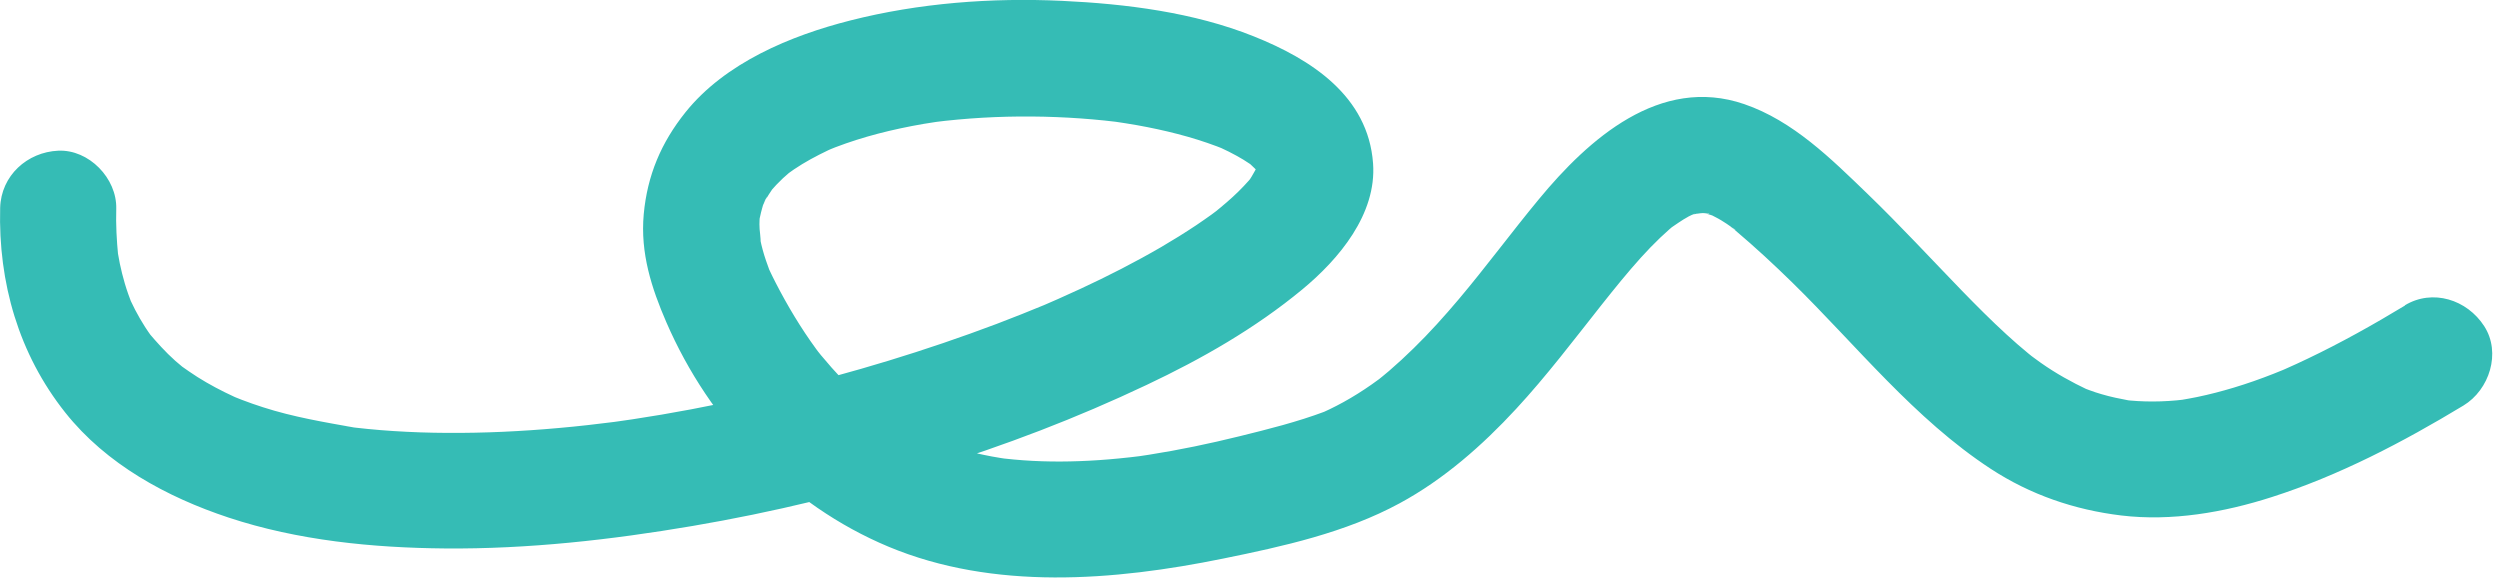<svg width="323" height="75" viewBox="0 0 323 75" fill="none" xmlns="http://www.w3.org/2000/svg">
<g clip-path="url(#clip0_10_9)">
<path d="M310.73 39.47C306.63 41.95 302.45 44.29 298.13 46.35C297.19 46.8 296.24 47.24 295.28 47.66C295.07 47.75 294.85 47.84 294.64 47.94C294.59 47.96 296.14 47.32 295.38 47.63C294.83 47.85 294.28 48.08 293.72 48.3C292.04 48.96 290.34 49.56 288.61 50.08C287.05 50.55 285.48 50.96 283.89 51.29C283.21 51.43 282.52 51.55 281.83 51.67C280.2 51.95 283.51 51.49 282.33 51.61C281.95 51.65 281.57 51.7 281.19 51.73C279.85 51.85 278.5 51.9 277.16 51.86C276.52 51.84 275.89 51.81 275.25 51.75C274.96 51.72 274.68 51.69 274.39 51.66C273.32 51.56 276.51 52.01 275.12 51.75C273.9 51.52 272.69 51.28 271.49 50.92C270.97 50.77 270.46 50.6 269.95 50.41C269.7 50.32 269.45 50.22 269.2 50.13C267.72 49.57 270.58 50.76 269.76 50.37C267.63 49.36 265.61 48.24 263.68 46.88C263.19 46.54 262.72 46.17 262.23 45.82C261.85 45.54 263.85 47.11 262.86 46.31C262.6 46.1 262.35 45.9 262.09 45.69C261.12 44.9 260.18 44.07 259.26 43.23C257.28 41.42 255.38 39.51 253.51 37.59C249.45 33.4 245.49 29.11 241.29 25.05C236.58 20.51 231.66 15.61 225.35 13.45C214.46 9.72 205.23 17.98 198.83 25.73C195.31 29.98 192.04 34.43 188.48 38.65C186.62 40.85 184.7 42.99 182.64 45C181.61 46.01 180.56 46.98 179.47 47.92C178.93 48.39 178.36 48.83 177.81 49.28C177.44 49.58 179.38 48.12 178.28 48.91C177.92 49.17 177.57 49.43 177.21 49.68C176.04 50.5 174.83 51.26 173.58 51.95C173 52.27 172.42 52.57 171.82 52.86C171.47 53.03 171.12 53.18 170.77 53.35C169.76 53.82 172.58 52.64 171.18 53.17C167.61 54.51 163.86 55.45 160.16 56.36C156.28 57.32 152.35 58.14 148.4 58.76C147.98 58.83 147.55 58.89 147.13 58.95C145.77 59.15 148.8 58.74 147.45 58.91C146.49 59.03 145.54 59.14 144.58 59.23C142.87 59.4 141.15 59.52 139.43 59.58C136.23 59.7 133.01 59.61 129.82 59.25C129.64 59.23 129.47 59.21 129.29 59.19C128.38 59.1 131.14 59.46 130.24 59.32C129.9 59.27 129.55 59.22 129.21 59.16C128.48 59.04 127.74 58.91 127.01 58.75C125.53 58.44 124.07 58.06 122.63 57.61C122 57.41 121.38 57.2 120.76 56.97C120.4 56.84 120.04 56.7 119.69 56.56C119.54 56.5 119.39 56.43 119.24 56.38C118.43 56.08 120.91 57.13 120.13 56.75C118.86 56.13 117.58 55.55 116.36 54.85C115.14 54.15 113.94 53.38 112.8 52.55C112.54 52.36 111.54 51.6 112.63 52.45C113.72 53.3 112.6 52.42 112.35 52.21C111.79 51.75 111.24 51.27 110.7 50.79C109.56 49.75 108.47 48.65 107.44 47.49C106.97 46.96 106.51 46.42 106.06 45.88C105.83 45.6 105.62 45.31 105.39 45.04C105.3 44.93 106.47 46.48 106.01 45.84C105.83 45.59 105.64 45.35 105.46 45.11C103.47 42.39 101.73 39.48 100.19 36.48C99.92 35.95 99.65 35.41 99.4 34.87C99.3 34.65 99.21 34.42 99.1 34.21C98.96 33.93 99.91 36.25 99.45 35.02C99.12 34.12 98.79 33.21 98.54 32.28C98.42 31.85 98.32 31.41 98.23 30.97C98.19 30.77 98.16 30.57 98.12 30.38C97.87 29.15 98.28 31.22 98.26 31.5C98.33 30.7 98.1 29.8 98.12 28.98C98.12 28.62 98.14 28.26 98.17 27.91C98.19 27.71 98.24 27.49 98.23 27.3C98.23 27.49 97.83 29.7 98.08 28.52C98.24 27.8 98.39 27.09 98.63 26.39C98.9 25.61 99.66 24.44 98.33 27.01C98.5 26.69 98.63 26.35 98.8 26.04C99.14 25.39 99.54 24.8 99.95 24.19C100.72 23.05 98.52 25.88 99.56 24.7C99.81 24.42 100.05 24.14 100.31 23.87C100.86 23.29 101.44 22.75 102.05 22.24C102.19 22.12 102.33 22.01 102.47 21.9C103.19 21.29 100.74 23.16 101.53 22.63C101.89 22.39 102.23 22.12 102.59 21.88C103.28 21.42 103.99 20.98 104.72 20.58C105.45 20.18 106.25 19.77 107.03 19.4C107.43 19.22 109.01 18.54 107.45 19.2C105.89 19.86 107.51 19.19 107.92 19.03C109.73 18.34 111.57 17.76 113.44 17.27C115.31 16.78 117.34 16.35 119.31 16.01C119.82 15.92 120.32 15.84 120.83 15.77C121.07 15.73 121.3 15.7 121.54 15.67C122.53 15.52 119.3 15.95 120.61 15.79C121.65 15.66 122.69 15.54 123.73 15.45C127.98 15.06 132.25 14.96 136.51 15.13C138.58 15.21 140.64 15.36 142.7 15.57C143.2 15.62 143.71 15.68 144.21 15.74C144.44 15.77 144.67 15.8 144.9 15.83C145.23 15.87 142.61 15.51 143.93 15.7C144.93 15.85 145.94 16 146.94 16.18C150.43 16.81 153.91 17.66 157.23 18.91C157.6 19.05 157.96 19.2 158.33 19.34C159.23 19.68 156.33 18.46 157.19 18.86C157.37 18.95 157.56 19.02 157.75 19.11C158.43 19.42 159.11 19.76 159.76 20.12C160.35 20.44 160.92 20.79 161.48 21.17C161.71 21.32 161.94 21.57 162.19 21.68C162.15 21.66 160.32 20.16 161.17 20.9C161.29 21.01 161.42 21.11 161.54 21.21C161.97 21.59 162.35 22 162.74 22.41C163.65 23.37 161.54 20.64 162.13 21.62C162.26 21.84 162.42 22.04 162.54 22.27C162.66 22.48 162.74 22.73 162.88 22.93C163.08 23.23 162.12 20.79 162.3 21.55C162.33 21.68 162.39 21.79 162.43 21.92C162.49 22.14 162.53 22.4 162.6 22.62C162.85 23.33 162.43 20.74 162.4 21.06C162.39 21.2 162.44 21.36 162.43 21.5C162.43 21.72 162.42 21.95 162.43 22.17C162.46 23.26 162.95 19.75 162.57 21.1C162.5 21.33 162.46 21.57 162.39 21.8C162.35 21.94 162.29 22.08 162.25 22.22C161.97 23.2 162.97 20.66 162.81 20.91C162.28 21.74 161.87 22.64 161.3 23.46C160.59 24.49 162.77 21.66 161.89 22.69C161.7 22.91 161.52 23.13 161.33 23.35C160.91 23.83 160.47 24.28 160.02 24.73C159.05 25.69 158 26.57 156.94 27.43C155.72 28.42 158.49 26.27 157.51 26.99C157.18 27.23 156.85 27.48 156.52 27.73C155.87 28.2 155.21 28.65 154.55 29.1C153.08 30.08 151.58 31.01 150.06 31.9C146.67 33.87 143.17 35.66 139.61 37.31C138.64 37.76 137.67 38.2 136.7 38.63C136.2 38.85 135.7 39.07 135.21 39.28C134.98 39.38 134.74 39.48 134.51 39.58C133.68 39.94 136.56 38.72 135.13 39.32C133.03 40.19 130.92 41.03 128.79 41.84C119.57 45.32 110.12 48.18 100.54 50.48C95.56 51.67 90.53 52.71 85.48 53.57C84.23 53.78 82.99 53.98 81.74 54.17C81.12 54.26 80.5 54.36 79.87 54.44C79.58 54.48 79.3 54.52 79.01 54.56C77.58 54.76 80.78 54.33 79.71 54.47C77.2 54.79 74.69 55.08 72.17 55.3C67.39 55.73 62.6 55.96 57.8 55.93C55.47 55.92 53.14 55.84 50.82 55.69C49.71 55.62 48.61 55.53 47.5 55.42C47 55.37 46.5 55.32 46 55.26C45.71 55.23 45.42 55.19 45.13 55.16C43.83 55 45.52 55.19 46.02 55.28C41.94 54.55 37.92 53.89 33.96 52.61C33.05 52.32 32.14 52 31.25 51.66C30.85 51.5 30.45 51.33 30.04 51.18C29.71 51.05 32.14 52.1 30.94 51.56C30.71 51.46 30.49 51.36 30.26 51.26C28.63 50.51 27.03 49.67 25.51 48.71C24.77 48.24 24.06 47.74 23.35 47.24C22.13 46.37 25 48.59 23.69 47.5C23.34 47.21 22.98 46.91 22.64 46.61C21.37 45.48 20.26 44.23 19.16 42.94C18.53 42.2 20.41 44.64 19.86 43.84C19.75 43.68 19.63 43.53 19.51 43.37C19.24 43 18.99 42.62 18.74 42.24C18.28 41.52 17.85 40.78 17.46 40.03C17.26 39.65 17.07 39.26 16.89 38.87C16.81 38.69 16.73 38.5 16.64 38.32C16.49 38.03 17.48 40.44 17.04 39.27C16.71 38.4 16.39 37.53 16.13 36.64C15.87 35.75 15.66 34.92 15.48 34.05C15.39 33.62 15.31 33.19 15.24 32.75C15.2 32.53 15.17 32.31 15.14 32.09C14.97 31.12 15.4 34.37 15.27 33.07C15.07 31.04 14.96 29.02 15.02 26.97C15.12 23.05 11.5 19.29 7.52 19.47C3.54 19.65 0.13 22.67 0.02 26.87C-0.23 36.52 2.41 45.72 8.43 53.3C13.73 59.98 21.56 64.23 29.53 66.87C38.47 69.83 48.15 70.78 57.52 70.86C68.22 70.95 78.92 69.75 89.45 67.96C99.98 66.17 109.97 63.73 119.96 60.62C129.95 57.51 139.05 54.04 148.15 49.73C155.28 46.36 162.15 42.44 168.25 37.4C172.98 33.49 177.88 27.67 177.4 21.11C176.77 12.39 169.36 7.64 161.97 4.69C154.21 1.59 145.51 0.5 137.22 0.11C128.11 -0.32 118.73 0.39 109.88 2.64C102.15 4.6 93.69 8.11 88.56 14.51C85.42 18.43 83.63 22.66 83.17 27.68C82.71 32.7 84.19 37.25 86.09 41.63C91.67 54.5 101.84 65.21 114.79 70.63C128.38 76.31 143.93 75.04 158.02 72.17C165.75 70.6 173.86 68.81 180.84 65.02C186.52 61.95 191.52 57.55 195.88 52.83C199.84 48.55 203.35 43.9 206.97 39.33C208.6 37.28 210.24 35.24 212 33.29C212.8 32.41 213.62 31.55 214.48 30.73C214.87 30.36 215.27 29.99 215.67 29.64C215.85 29.48 216.04 29.33 216.22 29.17C216.31 29.09 216.41 29.02 216.5 28.94C217.32 28.22 215.06 29.99 215.63 29.61C216.47 29.05 217.26 28.46 218.15 27.98C219.19 27.43 219.62 27.49 217.78 28.07C218.23 27.93 218.67 27.74 219.13 27.62C219.32 27.57 219.52 27.53 219.72 27.48C220.95 27.16 218.88 27.71 218.61 27.6C218.9 27.72 219.68 27.52 220.01 27.53C221.25 27.56 221.35 27.85 219.55 27.41C220.04 27.53 220.53 27.61 221.02 27.77C221.24 27.84 221.45 27.92 221.66 27.99C222.85 28.37 220 27.17 220.84 27.64C221.35 27.92 221.89 28.16 222.39 28.47C222.86 28.75 223.31 29.06 223.76 29.38C223.83 29.43 224.17 29.63 224.22 29.72C224.32 29.89 222.73 28.51 223.29 29.01C223.59 29.28 223.92 29.53 224.23 29.79C226.76 31.93 229.19 34.18 231.55 36.49C239.9 44.67 247.33 54.11 257.2 60.57C262.32 63.92 268.02 65.87 274.07 66.6C280.57 67.38 287.33 66.21 293.52 64.22C302.24 61.43 310.46 57.12 318.27 52.4C321.63 50.37 323.18 45.58 320.96 42.14C318.74 38.7 314.29 37.28 310.7 39.45L310.73 39.47Z" fill="#35BCB5"/>
</g>
<defs>
<clipPath id="clip0_10_9">
<rect width="322.02" height="74.62" fill="white"/>
</clipPath>
</defs>
</svg>
